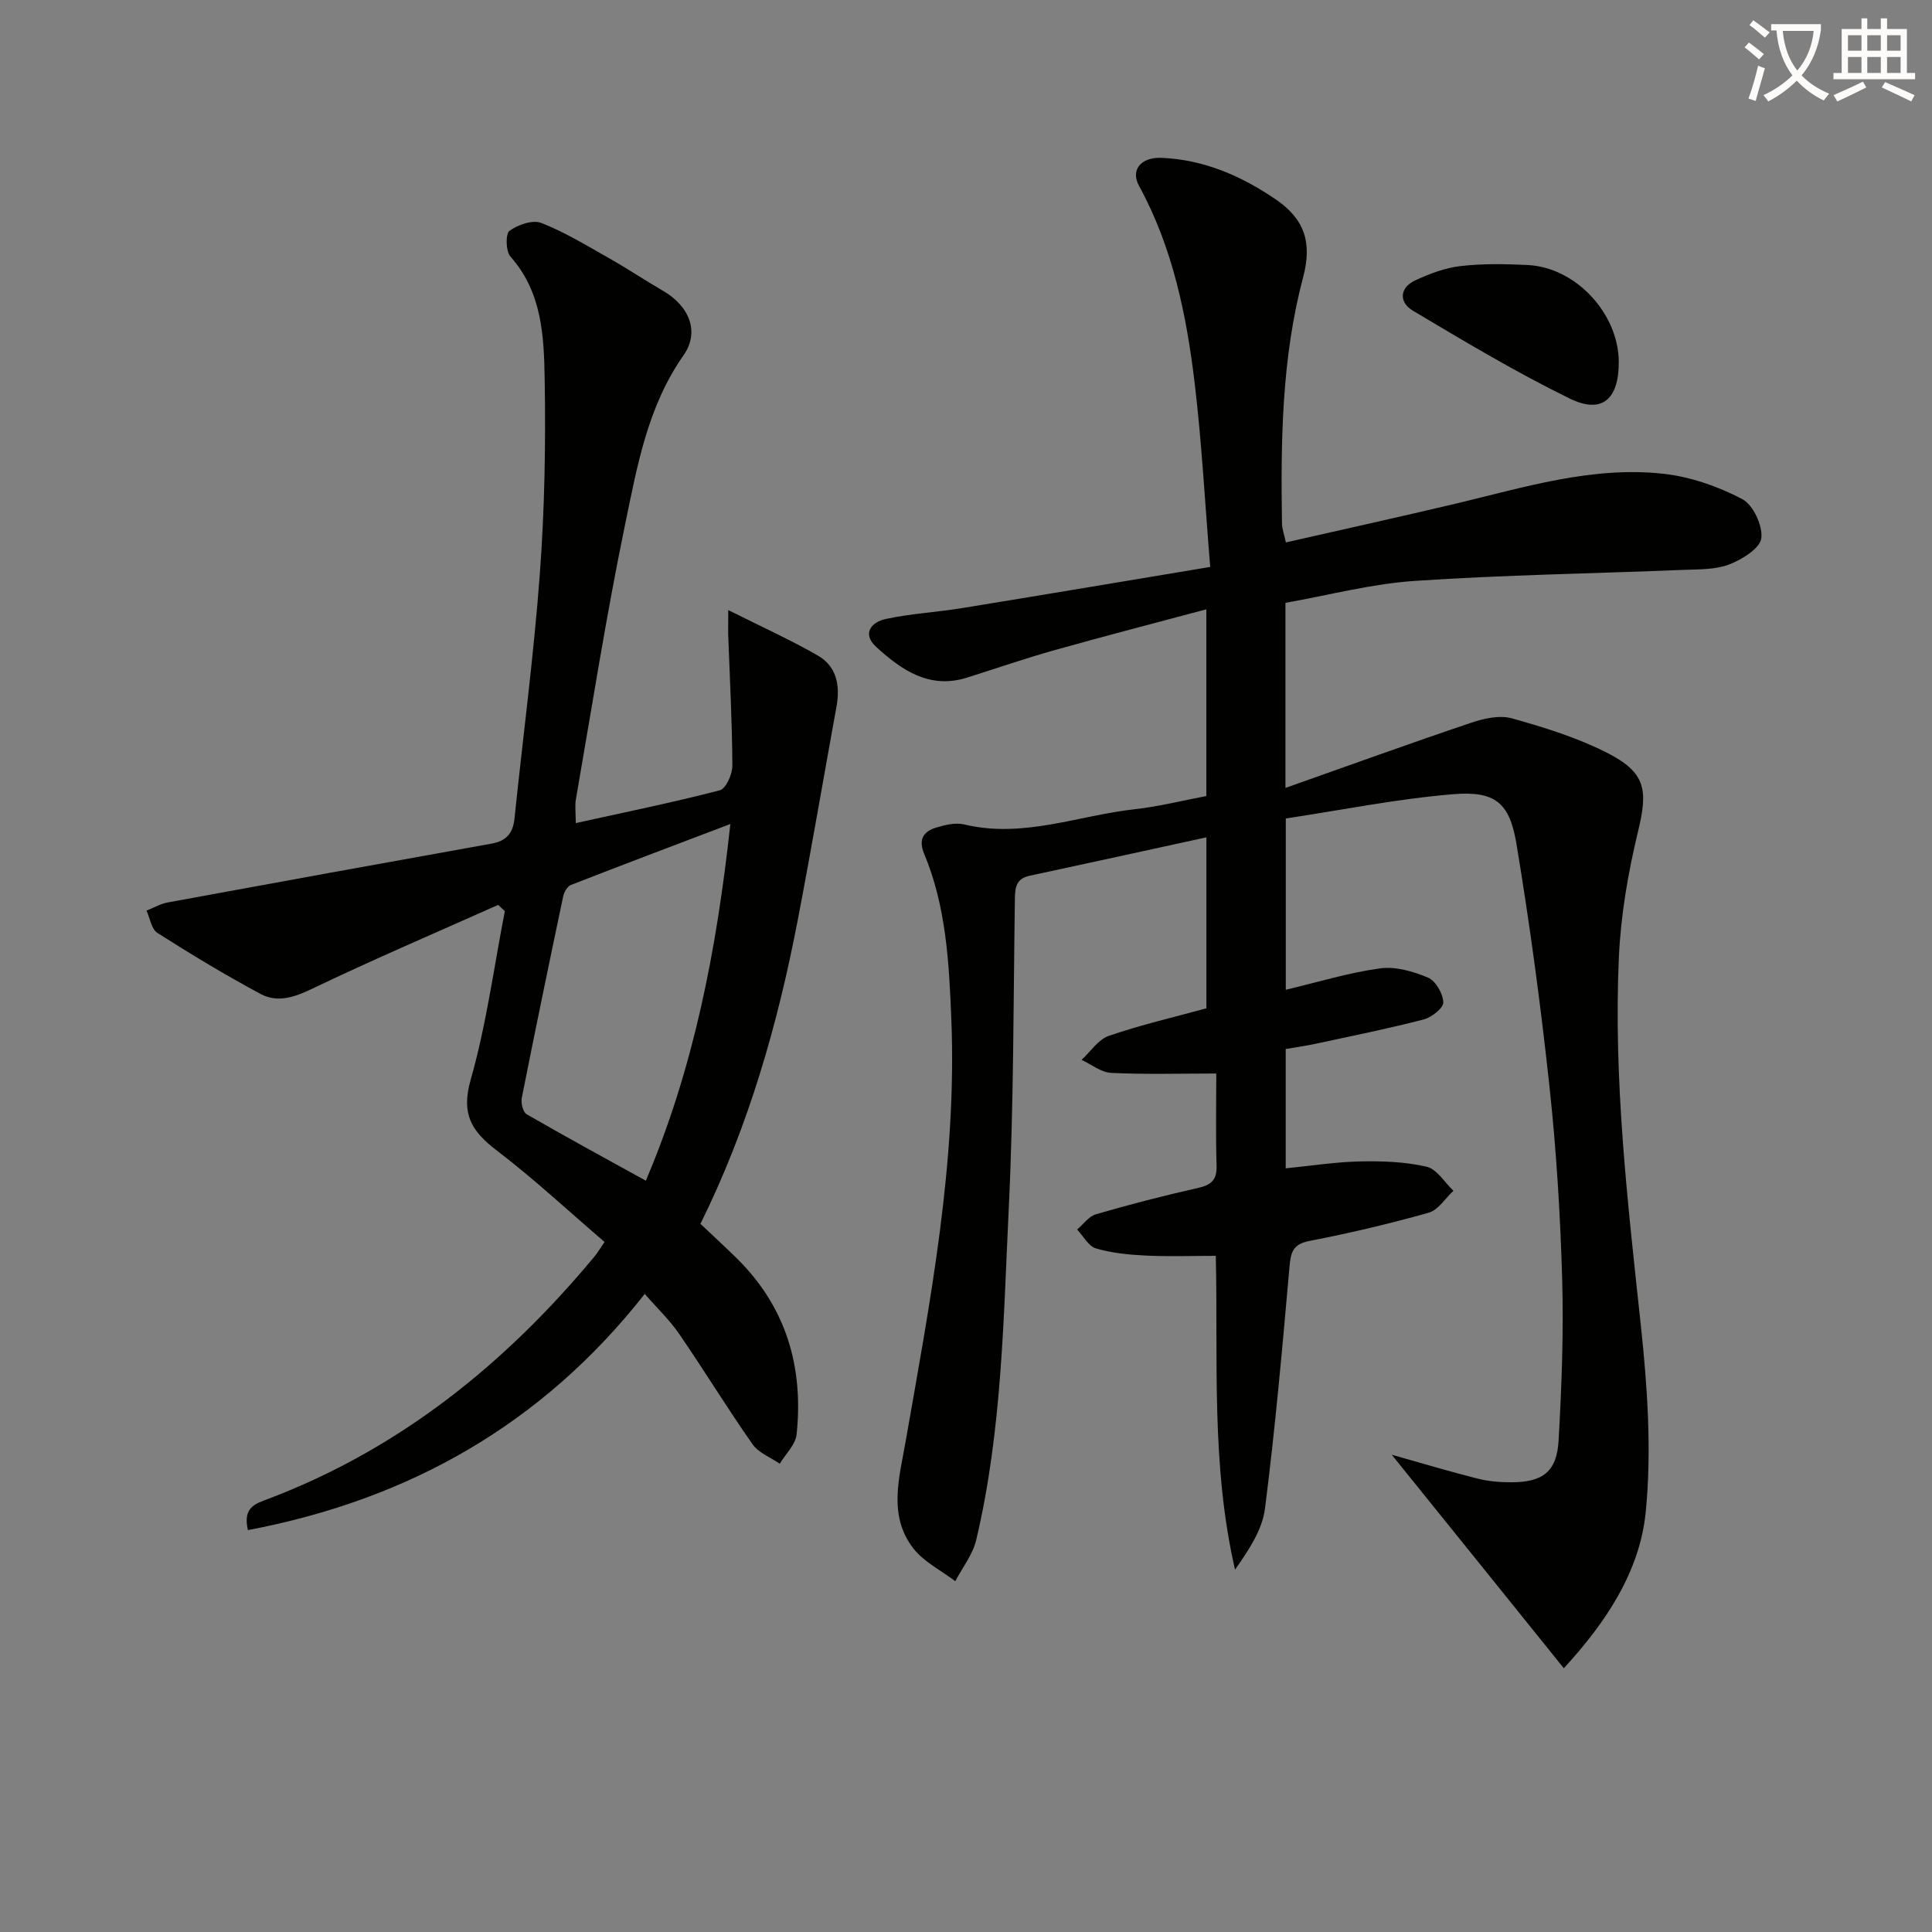<svg enable-background="new 0 0 400 400" viewBox="0 0 400 400" xmlns="http://www.w3.org/2000/svg"><rect x="0" y="0" width="400" height="400" fill="#808080" stroke="none"/><path d="m362.1 8.8c1.1.8 2.1 1.6 3.1 2.4l-1 1.1c-1.3-1.1-2.3-2-3-2.5zm1.9 4.8c.5.2.9.4 1.4.5-.6 2.3-1.3 4.5-1.9 6.8l-1.5-.5c.8-2.1 1.4-4.3 2-6.8zm-1-9.4c1.3.9 2.4 1.8 3.4 2.5l-1 1.1c-1.4-1.2-2.4-2.1-3.2-2.6zm3.7 2.2v-1.4h10.3v1.2c-.5 3.6-1.8 6.8-4 9.4 1.5 1.6 3.4 2.8 5.7 3.8-.3.4-.7.8-1.1 1.4-2.3-1.1-4.1-2.5-5.6-4.1-1.6 1.6-3.6 3.1-5.9 4.3-.3-.5-.7-.9-1-1.3 2.4-1.1 4.4-2.5 6-4.1-1.9-2.5-3-5.6-3.3-9.3h-1.1zm8.8 0h-6.4c.3 3.3 1.3 6 3 8.2 2-2.3 3.1-5.1 3.4-8.2z" fill="#fcfbfa"/><path d="m385.3 3.8h1.3v2.2h2.8v-2.2h1.3v2.2h4.1v9.1h1.7v1.3h-16.9v-1.3h1.7v-9.1h4.1v-2.2zm.4 13.1.7 1.2c-1.8.9-3.8 1.9-6 2.9-.2-.4-.5-.8-.8-1.3 2.3-1 4.3-1.9 6.1-2.8zm-3.1-6.4h2.8v-3.2h-2.8zm0 4.6h2.8v-3.3h-2.8zm4-4.6h2.8v-3.2h-2.8zm0 4.6h2.8v-3.3h-2.8zm3.7 1.9c2.1.9 4.1 1.8 6.1 2.7l-.7 1.3c-2.2-1.1-4.2-2-6.1-2.9zm3.2-9.7h-2.8v3.2h2.8zm-2.8 7.8h2.8v-3.3h-2.8z" fill="#fcfbfa"/><g fill="#010100"><path d="m288.15 301.19c6.72 1.89 12.23 3.55 17.81 4.95 2.23.56 4.6.75 6.91.75 6.53 0 9.46-2.18 9.82-8.65.63-11.12 1.06-22.29.74-33.41-.38-13.29-1.2-26.59-2.62-39.8-1.81-16.82-4.07-33.61-6.84-50.29-1.42-8.57-4.42-11.02-13.08-10.31-11.64.96-23.16 3.29-34.68 5.03v35.46c6.61-1.57 12.99-3.53 19.51-4.43 3.2-.44 6.87.62 9.94 1.92 1.58.67 3.1 3.31 3.16 5.12.04 1.17-2.42 3.11-4.07 3.54-7.37 1.91-14.85 3.41-22.3 5.02-2.06.44-4.15.73-6.26 1.1v24.7c5.28-.52 10.33-1.32 15.39-1.43 4.6-.1 9.33.07 13.77 1.09 2.13.49 3.73 3.25 5.57 4.99-1.7 1.56-3.15 3.99-5.13 4.54-8.13 2.29-16.38 4.24-24.67 5.84-3.49.68-3.88 2.37-4.15 5.42-1.47 16.69-2.95 33.38-5.07 49.99-.57 4.45-3.37 8.61-6.2 12.65-4.99-21.69-3.49-43.44-3.98-64.97-5.07 0-9.81.17-14.53-.06-3.46-.17-6.99-.51-10.28-1.48-1.55-.45-2.62-2.55-3.9-3.91 1.29-1.09 2.41-2.73 3.89-3.16 7-2.03 14.07-3.86 21.18-5.46 2.77-.62 3.89-1.7 3.8-4.64-.2-6.45-.06-12.92-.06-19.04-7.6 0-14.7.21-21.77-.13-2.08-.1-4.08-1.75-6.12-2.69 1.86-1.71 3.44-4.22 5.62-4.97 6.56-2.26 13.36-3.83 20.22-5.71 0-11.83 0-23.45 0-35.4-12.37 2.7-24.49 5.36-36.62 7.96-2.74.59-3 2.37-3.03 4.77-.31 21.31-.24 42.64-1.26 63.91-1.11 23.04-1.39 46.22-6.75 68.85-.71 3.01-2.85 5.69-4.33 8.52-2.92-2.22-6.46-3.96-8.65-6.75-5.32-6.8-2.93-14.71-1.64-22.12 5.08-28.98 10.67-57.88 9.47-87.55-.47-11.66-1.06-23.26-5.63-34.2-1.21-2.9-.17-4.59 2.43-5.39 1.87-.57 4.06-1.1 5.87-.67 12.18 2.94 23.62-1.86 35.38-3.16 4.91-.54 9.74-1.77 14.75-2.72 0-12.7 0-25.15 0-38.66-10.83 2.9-21.21 5.58-31.54 8.49-6.06 1.7-12.02 3.77-18.03 5.66-7.79 2.44-13.54-1.58-18.78-6.36-3.01-2.74-1-5.16 1.98-5.79 5.17-1.11 10.5-1.39 15.73-2.24 16.86-2.74 33.69-5.58 51.44-8.53-1.08-13.16-1.73-25.6-3.2-37.93-1.7-14.21-4.55-28.2-11.55-41-1.77-3.24.39-5.95 4.67-5.77 8.7.36 16.4 3.68 23.56 8.54 5.97 4.05 7.7 8.86 5.76 16.17-4.43 16.68-4.65 33.86-4.38 51.02.02 1.12.45 2.24.81 3.89 11.83-2.69 23.44-5.25 35.01-7.99 14.22-3.37 28.35-7.85 43.16-6.22 5.59.61 11.28 2.62 16.28 5.22 2.27 1.18 4.31 5.52 3.98 8.12-.26 2.1-3.97 4.39-6.61 5.42-2.83 1.1-6.19 1.01-9.33 1.13-18.61.76-37.26 1.04-55.84 2.29-8.99.61-17.87 2.98-26.74 4.54v38.32c13.24-4.68 25.79-9.23 38.44-13.49 2.64-.89 5.87-1.62 8.41-.92 6.67 1.86 13.41 3.95 19.56 7.05 8.24 4.16 8.69 7.69 6.57 16.45-2.05 8.5-3.56 17.28-3.95 25.99-1.14 25.5 1.82 50.8 4.54 76.13 1.37 12.82 2.28 25.95 1.02 38.7-1.22 12.35-8.25 22.89-16.96 32.35-11.83-14.71-23.42-29.08-35.62-44.2z"/><path d="m150.78 126.31c6.85 3.44 12.87 6.15 18.57 9.43 3.9 2.25 4.62 6.24 3.84 10.54-2.67 14.67-5.18 29.38-7.99 44.03-4.17 21.74-10.21 42.91-20.18 63.07 2.53 2.4 5.08 4.74 7.54 7.16 10.21 10.07 13.83 22.47 12.37 36.43-.22 2.12-2.28 4.06-3.49 6.08-1.91-1.32-4.39-2.25-5.64-4.04-5.25-7.49-10.02-15.31-15.19-22.85-1.96-2.85-4.53-5.29-7.12-8.27-21.23 27-48.78 42.58-82.16 48.9-1.13-4.75 1.64-5.49 4.09-6.42 27.33-10.34 49.22-28.01 67.7-50.27.51-.62.92-1.32 2.05-2.96-7.47-6.4-14.62-13.07-22.35-18.97-5.21-3.98-7.39-7.53-5.38-14.59 3.25-11.39 4.81-23.27 7.08-34.94-.46-.43-.92-.86-1.38-1.29-12.81 5.72-25.73 11.23-38.38 17.3-3.73 1.79-7.26 3.04-10.8 1.14-7.29-3.9-14.39-8.2-21.37-12.64-1.23-.78-1.53-3.04-2.26-4.62 1.47-.57 2.89-1.41 4.41-1.69 22.34-4.11 44.69-8.17 67.05-12.18 3.03-.54 4.42-2.15 4.73-5.18 1.74-16.86 3.99-33.68 5.24-50.58 1-13.43 1.24-26.95 1.01-40.41-.15-8.87-.53-18-7.09-25.37-.97-1.09-1.04-4.72-.19-5.33 1.74-1.27 4.8-2.33 6.59-1.63 4.91 1.93 9.49 4.74 14.11 7.35 3.75 2.12 7.33 4.53 11.05 6.68 5.47 3.16 7.69 8.51 4.27 13.38-7.44 10.6-9.59 22.96-12.1 35.06-3.9 18.83-6.87 37.86-10.17 56.81-.25 1.44-.03 2.96-.03 4.97 10.03-2.21 19.99-4.24 29.82-6.79 1.27-.33 2.61-3.35 2.6-5.11-.05-9.08-.54-18.15-.87-27.23-.02-1.11.02-2.24.02-4.97zm.43 44.29c-11.86 4.51-22.46 8.5-33 12.62-.74.29-1.42 1.46-1.6 2.32-2.93 13.91-5.82 27.84-8.58 41.78-.21 1.05.25 2.93 1 3.37 8.1 4.68 16.33 9.15 24.68 13.76 9.8-23.03 14.61-47.21 17.5-73.85z"/><path d="m335.15 74.96c.02 7.69-3.46 10.82-10.12 7.57-11.15-5.45-21.85-11.86-32.53-18.22-2.81-1.67-2.85-4.69.49-6.25 2.96-1.38 6.18-2.6 9.39-2.97 4.6-.53 9.31-.45 13.95-.22 9.96.51 18.8 10.09 18.82 20.09z"/></g></svg>